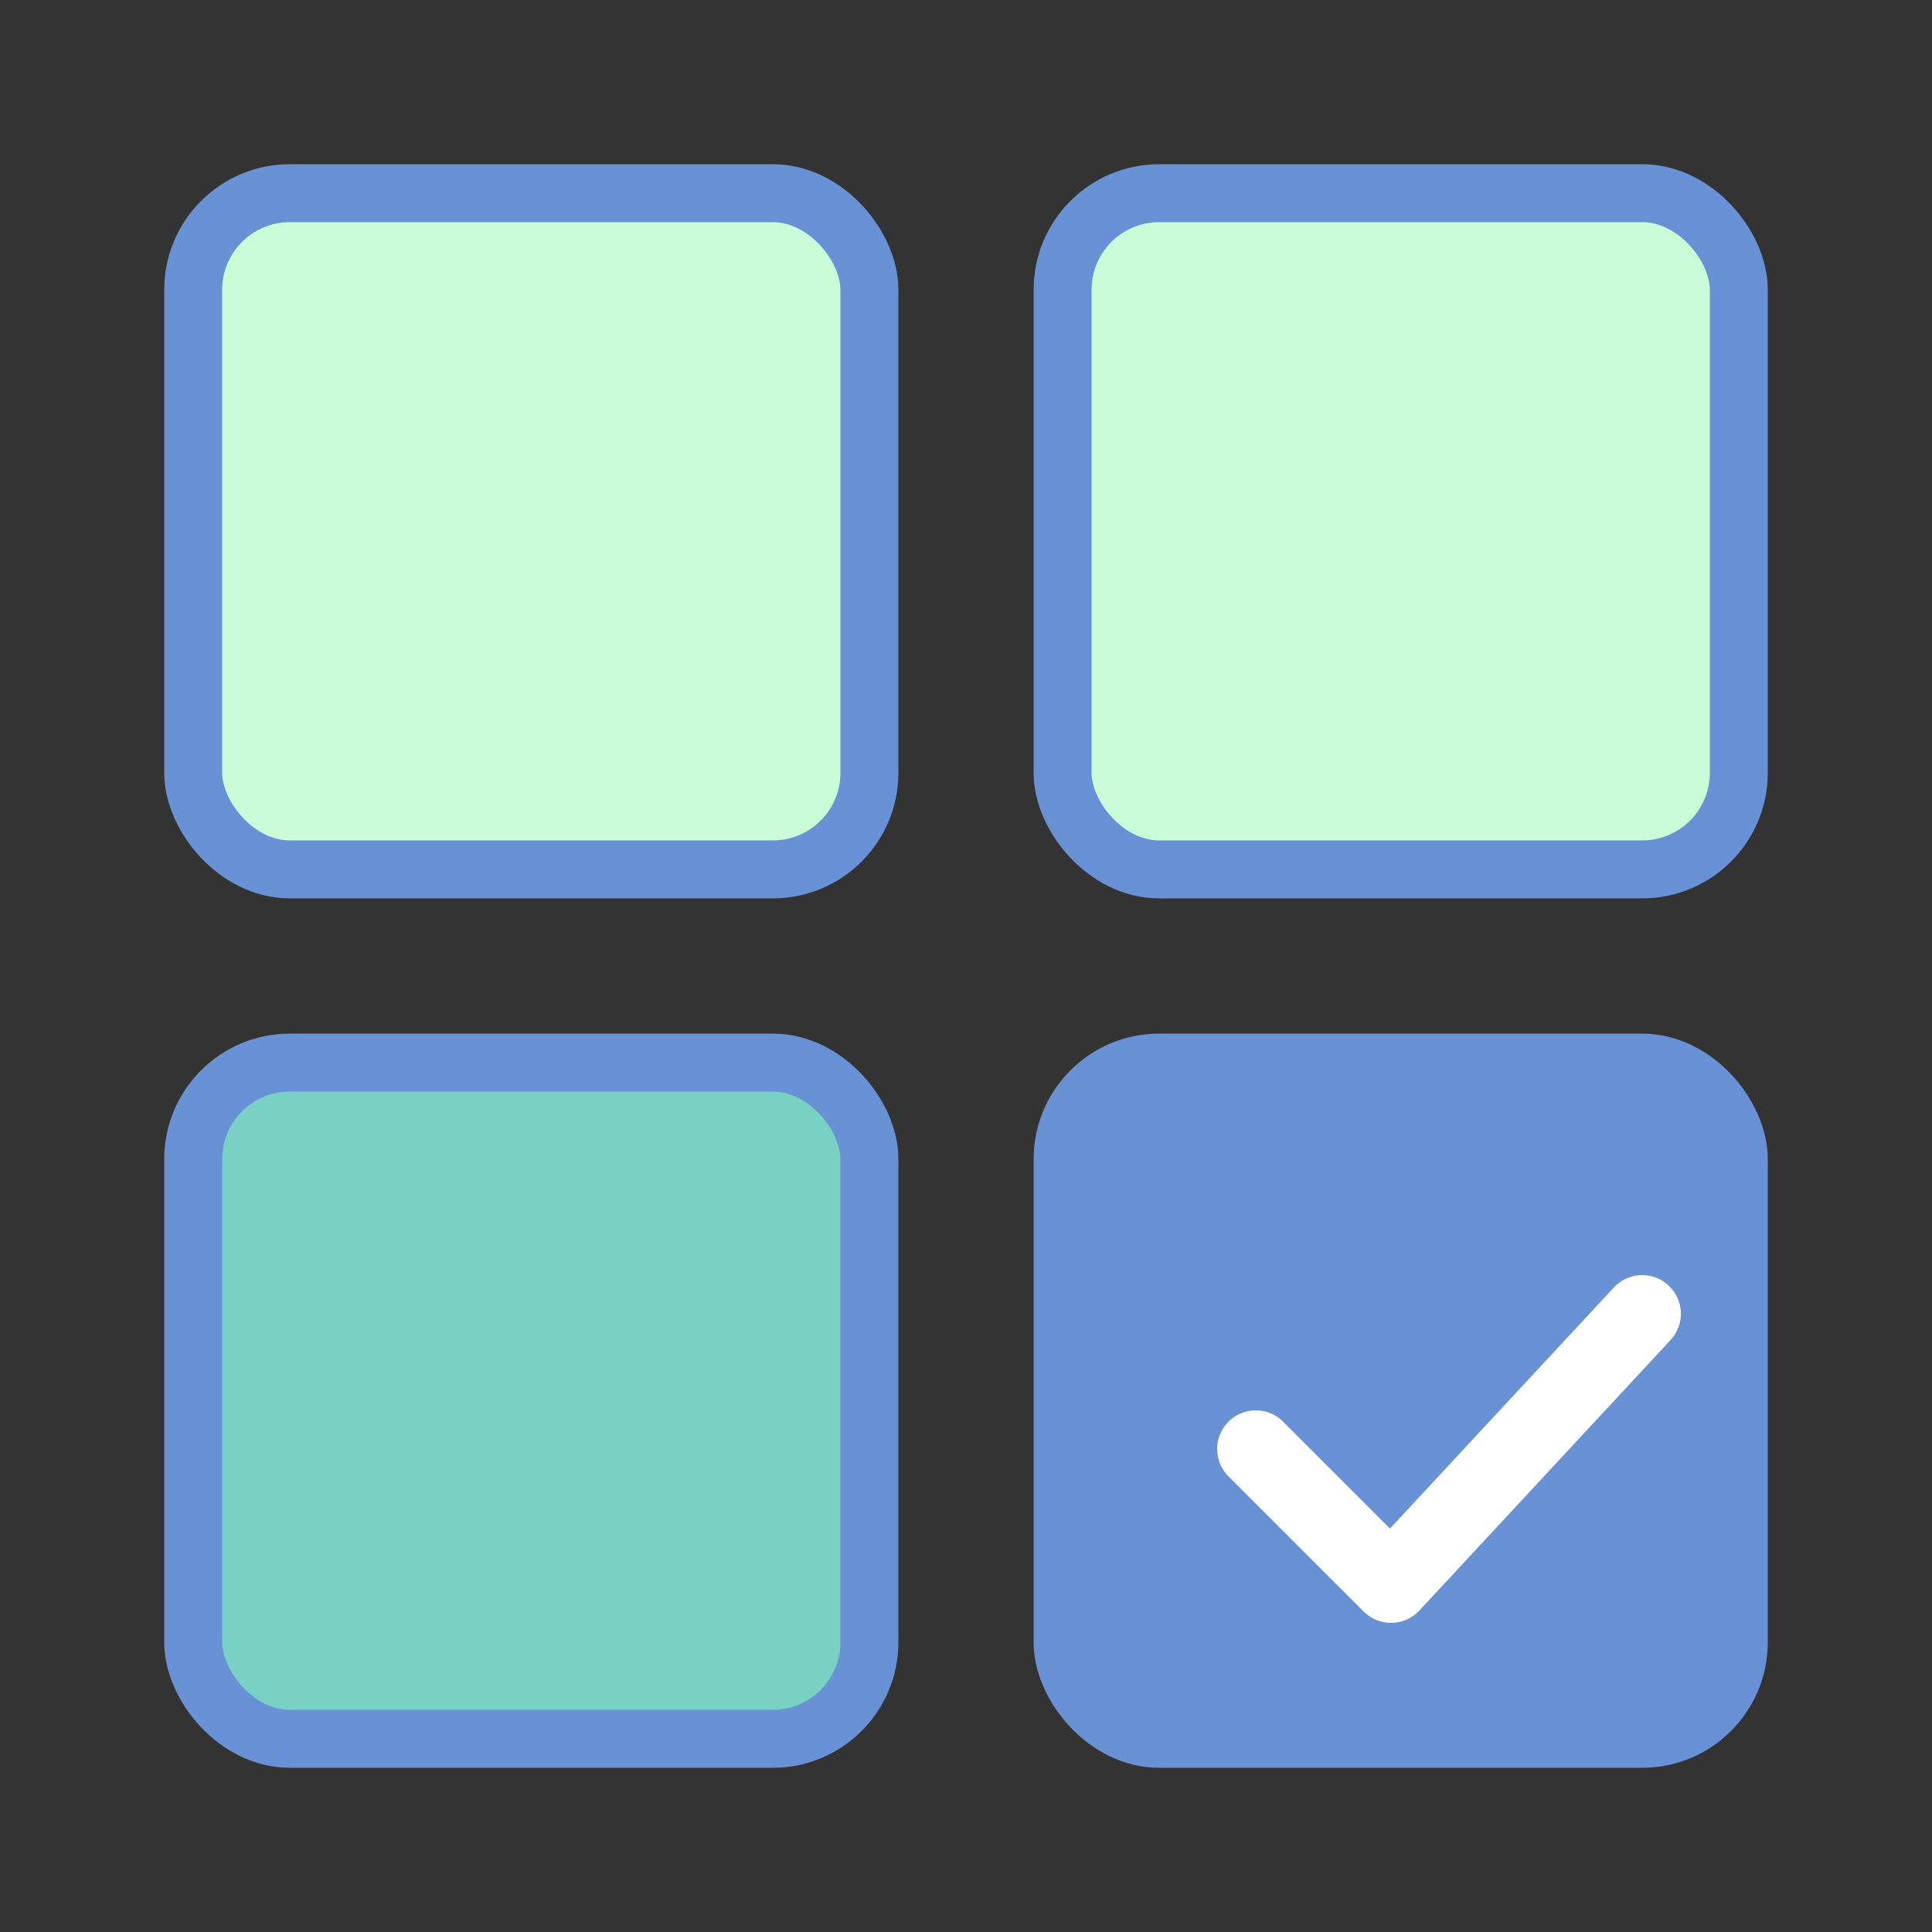 
<svg width="100" height="100" viewBox="0 0 100 100" fill="none" xmlns="http://www.w3.org/2000/svg">
  <rect x="0" y="0" width="100" height="100" fill="#333333" stroke="none"/>
  <rect x="10" y="10" width="35" height="35" rx="5" fill="#C9FDD7" stroke="#6892D5" stroke-width="3"/>
  <rect x="55" y="10" width="35" height="35" rx="5" fill="#C9FDD7" stroke="#6892D5" stroke-width="3"/>
  <rect x="10" y="55" width="35" height="35" rx="5" fill="#79D1C3" stroke="#6892D5" stroke-width="3"/>
  <rect x="55" y="55" width="35" height="35" rx="5" fill="#6892D5" stroke="#6892D5" stroke-width="3"/>
  <path d="M65 75 L72 82 L85 68" stroke="white" stroke-width="4" stroke-linecap="round" stroke-linejoin="round"/>
</svg>
